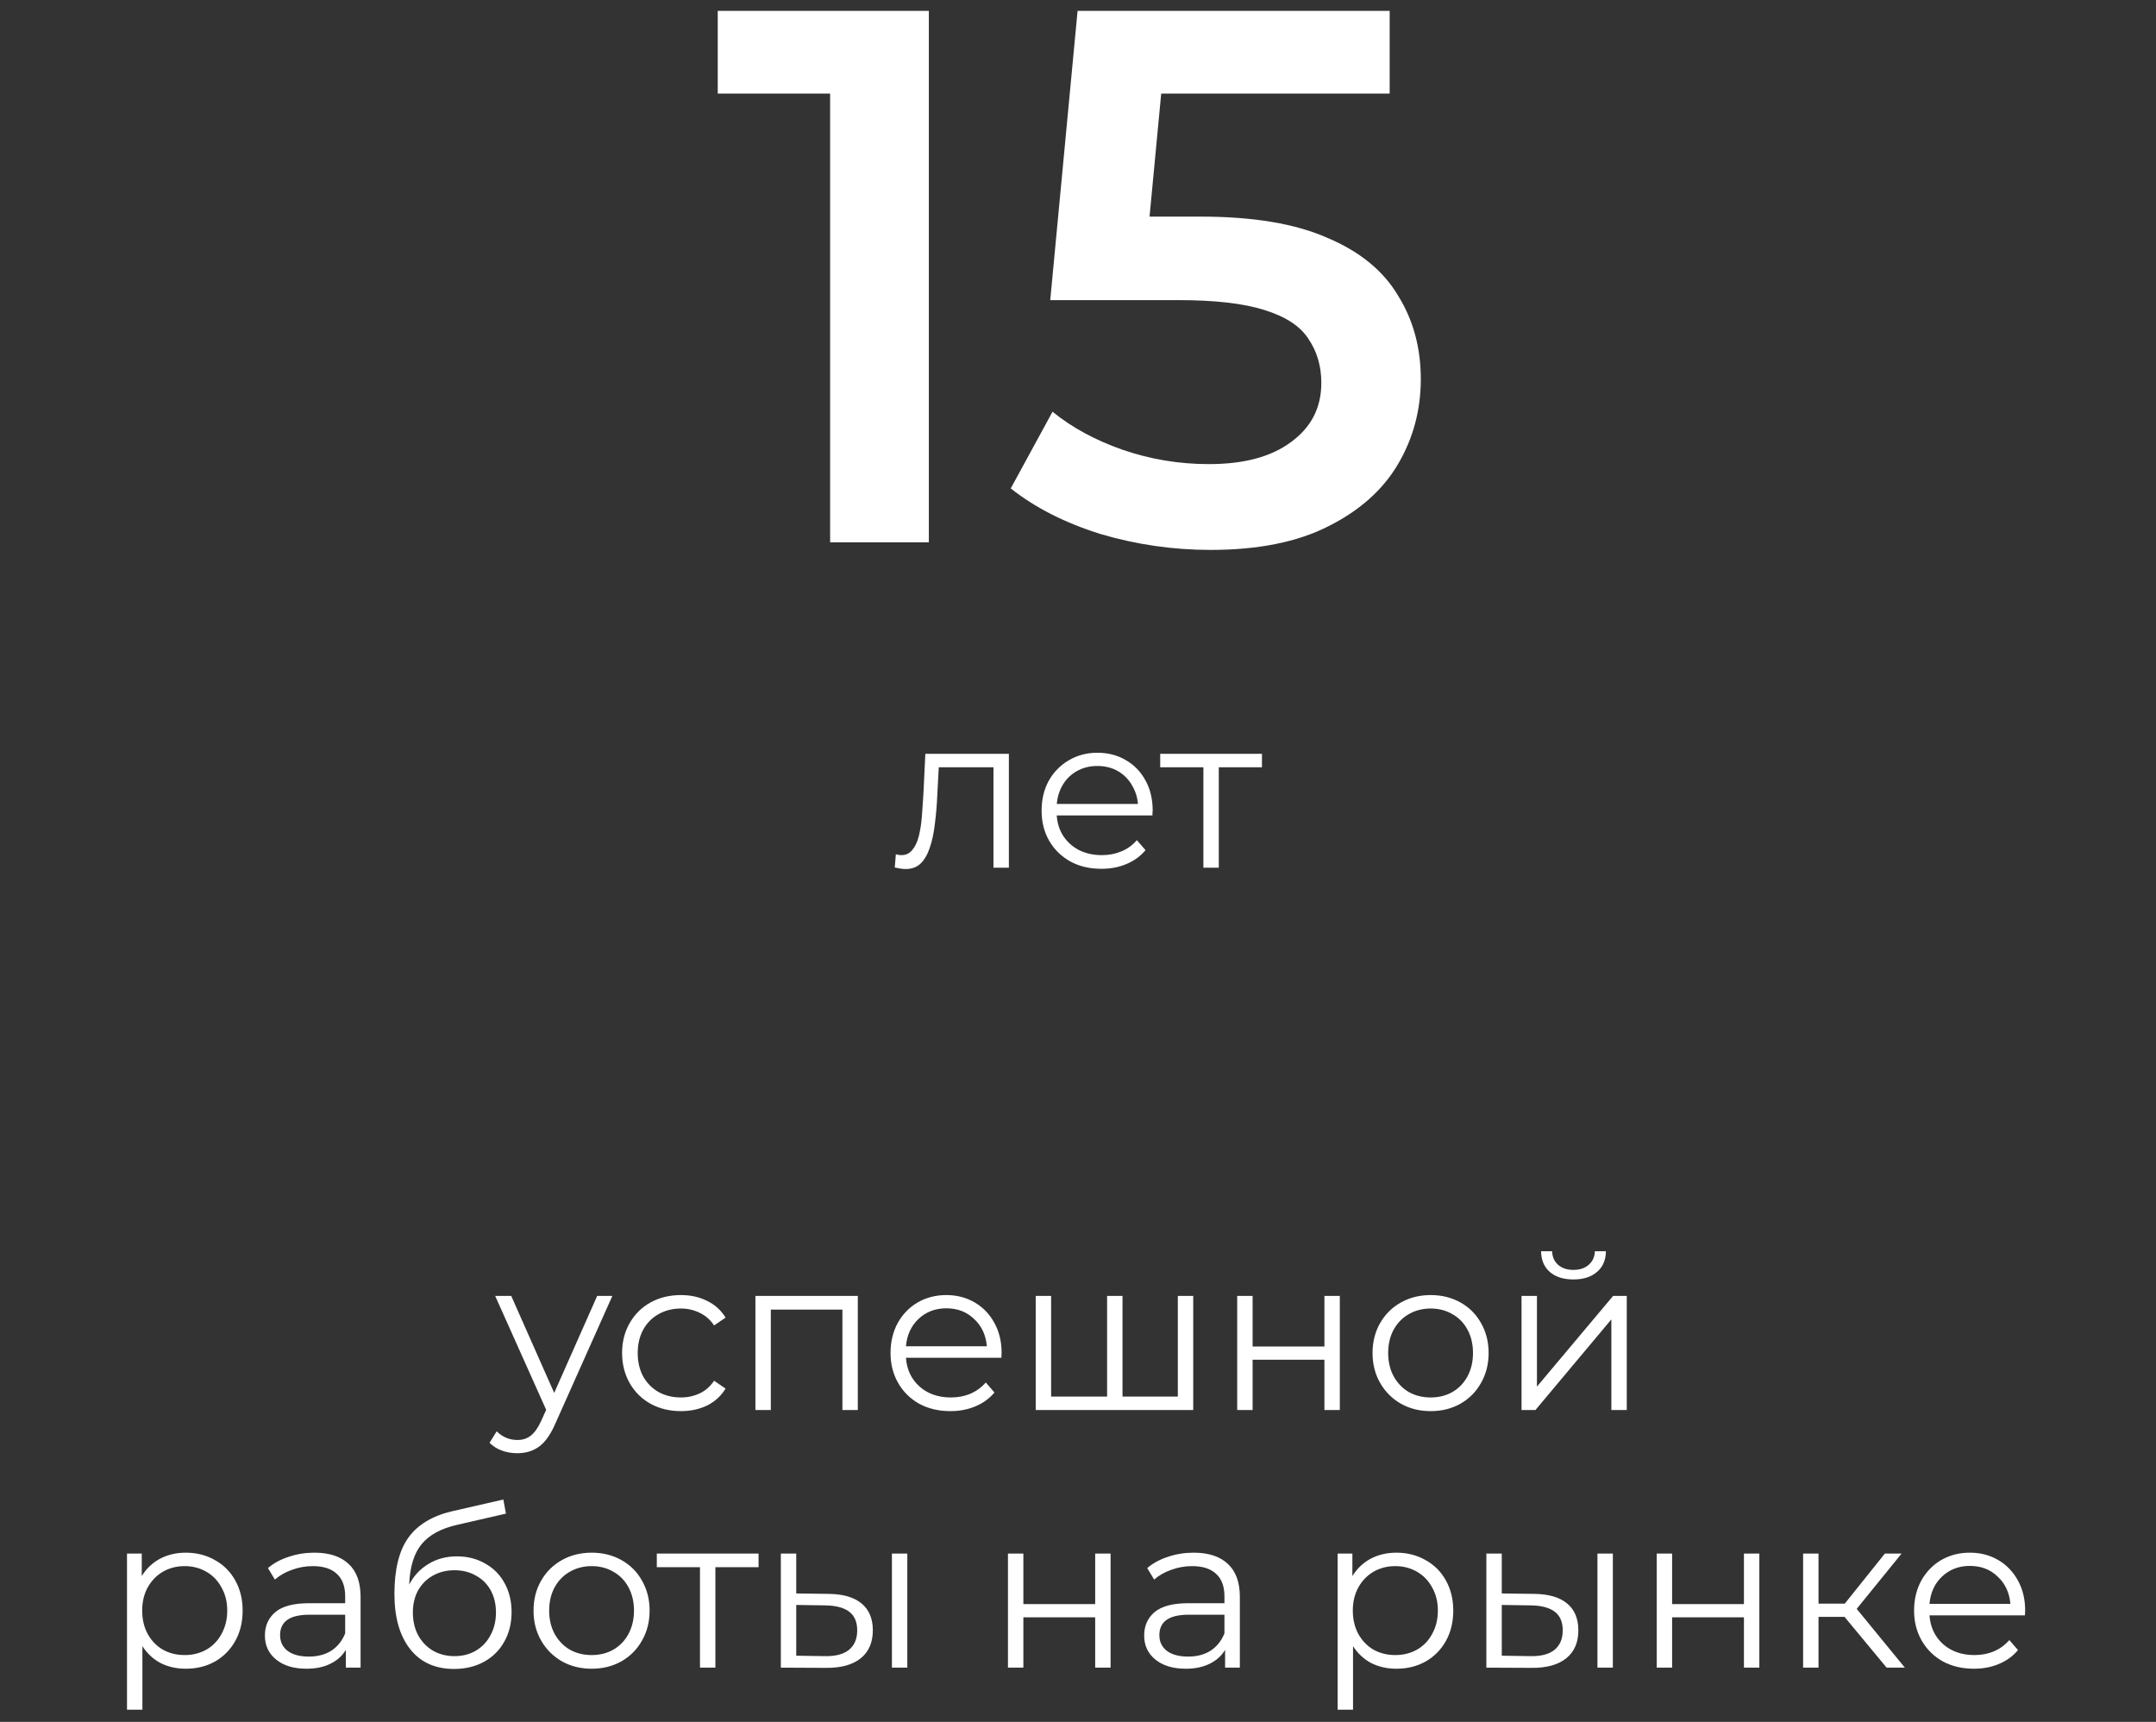 <?xml version="1.0" encoding="UTF-8"?> <svg xmlns="http://www.w3.org/2000/svg" width="159" height="127" viewBox="0 0 159 127" fill="none"><rect x="0" y="0" width="159" height="127" fill="#333333" stroke="none"/><path d="M61.22 40V3.6L64.412 6.904H52.932V0.8H68.5V40H61.22ZM89.269 40.56C86.506 40.56 83.799 40.168 81.148 39.384C78.535 38.563 76.332 37.443 74.54 36.024L77.621 30.368C79.039 31.525 80.757 32.459 82.772 33.168C84.826 33.877 86.954 34.232 89.156 34.232C91.733 34.232 93.749 33.691 95.204 32.608C96.698 31.525 97.445 30.069 97.445 28.24C97.445 27.008 97.127 25.925 96.493 24.992C95.895 24.059 94.812 23.349 93.245 22.864C91.714 22.379 89.605 22.136 86.916 22.136H77.453L79.469 0.8H102.485V6.904H82.156L85.965 3.432L84.453 19.392L80.644 15.976H88.54C92.423 15.976 95.54 16.499 97.892 17.544C100.282 18.552 102.018 19.971 103.101 21.8C104.221 23.592 104.781 25.645 104.781 27.96C104.781 30.237 104.221 32.328 103.101 34.232C101.981 36.136 100.263 37.667 97.948 38.824C95.671 39.981 92.778 40.56 89.269 40.56Z" fill="white"></path><path d="M65.986 63.984L66.066 63.008C66.141 63.019 66.21 63.035 66.274 63.056C66.349 63.067 66.413 63.072 66.466 63.072C66.808 63.072 67.08 62.944 67.282 62.688C67.496 62.432 67.656 62.091 67.762 61.664C67.869 61.237 67.944 60.757 67.986 60.224C68.029 59.68 68.066 59.136 68.098 58.592L68.242 55.6H74.402V64H73.266V56.256L73.554 56.592H68.978L69.25 56.24L69.122 58.672C69.09 59.397 69.032 60.091 68.946 60.752C68.872 61.413 68.749 61.995 68.578 62.496C68.418 62.997 68.194 63.392 67.906 63.68C67.618 63.957 67.25 64.096 66.802 64.096C66.674 64.096 66.541 64.085 66.402 64.064C66.274 64.043 66.136 64.016 65.986 63.984ZM81.232 64.08C80.357 64.08 79.589 63.899 78.928 63.536C78.266 63.163 77.749 62.656 77.376 62.016C77.002 61.365 76.816 60.624 76.816 59.792C76.816 58.96 76.992 58.224 77.344 57.584C77.706 56.944 78.197 56.443 78.816 56.08C79.445 55.707 80.149 55.52 80.928 55.52C81.717 55.52 82.416 55.701 83.024 56.064C83.642 56.416 84.128 56.917 84.48 57.568C84.832 58.208 85.008 58.949 85.008 59.792C85.008 59.845 85.002 59.904 84.992 59.968C84.992 60.021 84.992 60.08 84.992 60.144H77.68V59.296H84.384L83.936 59.632C83.936 59.024 83.802 58.485 83.536 58.016C83.28 57.536 82.928 57.163 82.48 56.896C82.032 56.629 81.514 56.496 80.928 56.496C80.352 56.496 79.834 56.629 79.376 56.896C78.917 57.163 78.56 57.536 78.304 58.016C78.048 58.496 77.92 59.045 77.92 59.664V59.84C77.92 60.48 78.058 61.045 78.336 61.536C78.624 62.016 79.018 62.395 79.52 62.672C80.032 62.939 80.613 63.072 81.264 63.072C81.776 63.072 82.25 62.981 82.688 62.8C83.136 62.619 83.52 62.341 83.84 61.968L84.48 62.704C84.106 63.152 83.637 63.493 83.072 63.728C82.517 63.963 81.904 64.08 81.232 64.08ZM88.747 64V56.288L89.035 56.592H85.563V55.6H93.067V56.592H89.595L89.883 56.288V64H88.747Z" fill="white"></path><path d="M45.159 95.584L40.951 105.008C40.609 105.797 40.215 106.357 39.767 106.688C39.319 107.019 38.78 107.184 38.151 107.184C37.745 107.184 37.367 107.12 37.015 106.992C36.663 106.864 36.359 106.672 36.103 106.416L36.631 105.568C37.057 105.995 37.569 106.208 38.167 106.208C38.551 106.208 38.876 106.101 39.143 105.888C39.42 105.675 39.676 105.312 39.911 104.8L40.279 103.984L36.519 95.584H37.703L40.871 102.736L44.039 95.584H45.159ZM50.214 104.08C49.382 104.08 48.636 103.899 47.974 103.536C47.324 103.173 46.812 102.667 46.438 102.016C46.065 101.355 45.878 100.613 45.878 99.792C45.878 98.971 46.065 98.235 46.438 97.584C46.812 96.933 47.324 96.427 47.974 96.064C48.636 95.701 49.382 95.52 50.214 95.52C50.94 95.52 51.585 95.664 52.15 95.952C52.726 96.229 53.179 96.64 53.51 97.184L52.662 97.76C52.385 97.344 52.033 97.035 51.606 96.832C51.179 96.619 50.715 96.512 50.214 96.512C49.606 96.512 49.057 96.651 48.566 96.928C48.086 97.195 47.708 97.579 47.43 98.08C47.163 98.581 47.03 99.152 47.03 99.792C47.03 100.443 47.163 101.019 47.43 101.52C47.708 102.011 48.086 102.395 48.566 102.672C49.057 102.939 49.606 103.072 50.214 103.072C50.715 103.072 51.179 102.971 51.606 102.768C52.033 102.565 52.385 102.256 52.662 101.84L53.51 102.416C53.179 102.96 52.726 103.376 52.15 103.664C51.574 103.941 50.929 104.08 50.214 104.08ZM63.262 95.584V104H62.126V96.592H56.846V104H55.71V95.584H63.262ZM73.851 100.144H66.811C66.875 101.019 67.211 101.728 67.819 102.272C68.427 102.805 69.195 103.072 70.123 103.072C70.646 103.072 71.126 102.981 71.563 102.8C72 102.608 72.379 102.331 72.699 101.968L73.339 102.704C72.966 103.152 72.496 103.493 71.931 103.728C71.376 103.963 70.763 104.08 70.091 104.08C69.227 104.08 68.459 103.899 67.787 103.536C67.126 103.163 66.608 102.651 66.235 102C65.862 101.349 65.675 100.613 65.675 99.792C65.675 98.971 65.851 98.235 66.203 97.584C66.566 96.933 67.056 96.427 67.675 96.064C68.304 95.701 69.008 95.52 69.787 95.52C70.566 95.52 71.264 95.701 71.883 96.064C72.502 96.427 72.987 96.933 73.339 97.584C73.691 98.224 73.867 98.96 73.867 99.792L73.851 100.144ZM69.787 96.496C68.976 96.496 68.294 96.757 67.739 97.28C67.195 97.792 66.886 98.464 66.811 99.296H72.779C72.704 98.464 72.39 97.792 71.835 97.28C71.291 96.757 70.608 96.496 69.787 96.496ZM87.998 95.584V104H76.382V95.584H77.518V103.008H81.646V95.584H82.782V103.008H86.862V95.584H87.998ZM91.241 95.584H92.377V99.312H97.673V95.584H98.809V104H97.673V100.288H92.377V104H91.241V95.584ZM105.51 104.08C104.699 104.08 103.969 103.899 103.318 103.536C102.667 103.163 102.155 102.651 101.782 102C101.409 101.349 101.222 100.613 101.222 99.792C101.222 98.971 101.409 98.235 101.782 97.584C102.155 96.933 102.667 96.427 103.318 96.064C103.969 95.701 104.699 95.52 105.51 95.52C106.321 95.52 107.051 95.701 107.702 96.064C108.353 96.427 108.859 96.933 109.222 97.584C109.595 98.235 109.782 98.971 109.782 99.792C109.782 100.613 109.595 101.349 109.222 102C108.859 102.651 108.353 103.163 107.702 103.536C107.051 103.899 106.321 104.08 105.51 104.08ZM105.51 103.072C106.107 103.072 106.641 102.939 107.11 102.672C107.59 102.395 107.963 102.005 108.23 101.504C108.497 101.003 108.63 100.432 108.63 99.792C108.63 99.152 108.497 98.581 108.23 98.08C107.963 97.579 107.59 97.195 107.11 96.928C106.641 96.651 106.107 96.512 105.51 96.512C104.913 96.512 104.374 96.651 103.894 96.928C103.425 97.195 103.051 97.579 102.774 98.08C102.507 98.581 102.374 99.152 102.374 99.792C102.374 100.432 102.507 101.003 102.774 101.504C103.051 102.005 103.425 102.395 103.894 102.672C104.374 102.939 104.913 103.072 105.51 103.072ZM112.21 95.584H113.346V102.272L118.962 95.584H119.97V104H118.834V97.312L113.234 104H112.21V95.584ZM116.034 94.368C115.308 94.368 114.732 94.187 114.306 93.824C113.879 93.461 113.66 92.949 113.65 92.288H114.466C114.476 92.704 114.626 93.04 114.914 93.296C115.202 93.541 115.575 93.664 116.034 93.664C116.492 93.664 116.866 93.541 117.154 93.296C117.452 93.04 117.607 92.704 117.618 92.288H118.434C118.423 92.949 118.199 93.461 117.762 93.824C117.335 94.187 116.759 94.368 116.034 94.368ZM13.702 114.52C14.491 114.52 15.206 114.701 15.846 115.064C16.486 115.416 16.987 115.917 17.35 116.568C17.713 117.219 17.894 117.96 17.894 118.792C17.894 119.635 17.713 120.381 17.35 121.032C16.987 121.683 16.486 122.189 15.846 122.552C15.217 122.904 14.502 123.08 13.702 123.08C13.019 123.08 12.401 122.941 11.846 122.664C11.302 122.376 10.854 121.96 10.502 121.416V126.104H9.366V114.584H10.454V116.248C10.795 115.693 11.243 115.267 11.798 114.968C12.363 114.669 12.998 114.52 13.702 114.52ZM13.622 122.072C14.209 122.072 14.742 121.939 15.222 121.672C15.702 121.395 16.075 121.005 16.342 120.504C16.619 120.003 16.758 119.432 16.758 118.792C16.758 118.152 16.619 117.587 16.342 117.096C16.075 116.595 15.702 116.205 15.222 115.928C14.742 115.651 14.209 115.512 13.622 115.512C13.025 115.512 12.486 115.651 12.006 115.928C11.537 116.205 11.163 116.595 10.886 117.096C10.619 117.587 10.486 118.152 10.486 118.792C10.486 119.432 10.619 120.003 10.886 120.504C11.163 121.005 11.537 121.395 12.006 121.672C12.486 121.939 13.025 122.072 13.622 122.072ZM23.184 114.52C24.282 114.52 25.125 114.797 25.712 115.352C26.299 115.896 26.592 116.707 26.592 117.784V123H25.504V121.688C25.248 122.125 24.869 122.467 24.368 122.712C23.877 122.957 23.291 123.08 22.608 123.08C21.669 123.08 20.922 122.856 20.368 122.408C19.813 121.96 19.536 121.368 19.536 120.632C19.536 119.917 19.792 119.341 20.304 118.904C20.826 118.467 21.653 118.248 22.784 118.248H25.456V117.736C25.456 117.011 25.253 116.461 24.848 116.088C24.442 115.704 23.851 115.512 23.072 115.512C22.538 115.512 22.026 115.603 21.536 115.784C21.045 115.955 20.624 116.195 20.272 116.504L19.76 115.656C20.186 115.293 20.698 115.016 21.296 114.824C21.893 114.621 22.523 114.52 23.184 114.52ZM22.784 122.184C23.424 122.184 23.973 122.04 24.432 121.752C24.89 121.453 25.232 121.027 25.456 120.472V119.096H22.816C21.376 119.096 20.656 119.597 20.656 120.6C20.656 121.091 20.843 121.48 21.216 121.768C21.589 122.045 22.112 122.184 22.784 122.184ZM33.696 114.792C34.475 114.792 35.168 114.968 35.776 115.32C36.395 115.661 36.875 116.147 37.216 116.776C37.557 117.395 37.728 118.104 37.728 118.904C37.728 119.725 37.547 120.456 37.184 121.096C36.832 121.725 36.336 122.216 35.696 122.568C35.056 122.92 34.32 123.096 33.488 123.096C32.091 123.096 31.008 122.605 30.24 121.624C29.472 120.643 29.088 119.288 29.088 117.56C29.088 115.757 29.429 114.376 30.112 113.416C30.805 112.456 31.883 111.805 33.344 111.464L37.12 110.6L37.312 111.64L33.76 112.456C32.555 112.723 31.669 113.197 31.104 113.88C30.539 114.552 30.229 115.549 30.176 116.872C30.517 116.221 30.992 115.715 31.6 115.352C32.208 114.979 32.907 114.792 33.696 114.792ZM33.52 122.152C34.107 122.152 34.629 122.019 35.088 121.752C35.557 121.475 35.92 121.091 36.176 120.6C36.443 120.109 36.576 119.555 36.576 118.936C36.576 118.317 36.448 117.773 36.192 117.304C35.936 116.835 35.573 116.472 35.104 116.216C34.645 115.949 34.117 115.816 33.52 115.816C32.923 115.816 32.389 115.949 31.92 116.216C31.461 116.472 31.099 116.835 30.832 117.304C30.576 117.773 30.448 118.317 30.448 118.936C30.448 119.555 30.576 120.109 30.832 120.6C31.099 121.091 31.467 121.475 31.936 121.752C32.405 122.019 32.933 122.152 33.52 122.152ZM43.635 123.08C42.824 123.08 42.093 122.899 41.443 122.536C40.792 122.163 40.28 121.651 39.907 121C39.533 120.349 39.347 119.613 39.347 118.792C39.347 117.971 39.533 117.235 39.907 116.584C40.28 115.933 40.792 115.427 41.443 115.064C42.093 114.701 42.824 114.52 43.635 114.52C44.446 114.52 45.176 114.701 45.827 115.064C46.477 115.427 46.984 115.933 47.347 116.584C47.72 117.235 47.907 117.971 47.907 118.792C47.907 119.613 47.72 120.349 47.347 121C46.984 121.651 46.477 122.163 45.827 122.536C45.176 122.899 44.446 123.08 43.635 123.08ZM43.635 122.072C44.232 122.072 44.766 121.939 45.235 121.672C45.715 121.395 46.088 121.005 46.355 120.504C46.621 120.003 46.755 119.432 46.755 118.792C46.755 118.152 46.621 117.581 46.355 117.08C46.088 116.579 45.715 116.195 45.235 115.928C44.766 115.651 44.232 115.512 43.635 115.512C43.038 115.512 42.499 115.651 42.019 115.928C41.55 116.195 41.176 116.579 40.899 117.08C40.632 117.581 40.499 118.152 40.499 118.792C40.499 119.432 40.632 120.003 40.899 120.504C41.176 121.005 41.55 121.395 42.019 121.672C42.499 121.939 43.038 122.072 43.635 122.072ZM55.942 115.592H52.758V123H51.622V115.592H48.438V114.584H55.942V115.592ZM61.121 117.56C62.177 117.571 62.982 117.805 63.537 118.264C64.091 118.723 64.369 119.384 64.369 120.248C64.369 121.144 64.07 121.832 63.473 122.312C62.875 122.792 62.022 123.027 60.913 123.016L57.585 123V114.584H58.721V117.528L61.121 117.56ZM65.777 114.584H66.913V123H65.777V114.584ZM60.849 122.152C61.627 122.163 62.214 122.008 62.609 121.688C63.014 121.357 63.217 120.877 63.217 120.248C63.217 119.629 63.019 119.171 62.625 118.872C62.23 118.573 61.638 118.419 60.849 118.408L58.721 118.376V122.12L60.849 122.152ZM74.335 114.584H75.471V118.312H80.767V114.584H81.903V123H80.767V119.288H75.471V123H74.335V114.584ZM88.028 114.52C89.126 114.52 89.969 114.797 90.556 115.352C91.142 115.896 91.436 116.707 91.436 117.784V123H90.348V121.688C90.092 122.125 89.713 122.467 89.212 122.712C88.721 122.957 88.134 123.08 87.452 123.08C86.513 123.08 85.766 122.856 85.212 122.408C84.657 121.96 84.38 121.368 84.38 120.632C84.38 119.917 84.636 119.341 85.148 118.904C85.67 118.467 86.497 118.248 87.628 118.248H90.3V117.736C90.3 117.011 90.097 116.461 89.692 116.088C89.286 115.704 88.694 115.512 87.916 115.512C87.382 115.512 86.87 115.603 86.38 115.784C85.889 115.955 85.468 116.195 85.116 116.504L84.604 115.656C85.03 115.293 85.542 115.016 86.14 114.824C86.737 114.621 87.366 114.52 88.028 114.52ZM87.628 122.184C88.268 122.184 88.817 122.04 89.276 121.752C89.734 121.453 90.076 121.027 90.3 120.472V119.096H87.66C86.22 119.096 85.5 119.597 85.5 120.6C85.5 121.091 85.686 121.48 86.06 121.768C86.433 122.045 86.956 122.184 87.628 122.184ZM102.983 114.52C103.773 114.52 104.487 114.701 105.127 115.064C105.767 115.416 106.269 115.917 106.631 116.568C106.994 117.219 107.175 117.96 107.175 118.792C107.175 119.635 106.994 120.381 106.631 121.032C106.269 121.683 105.767 122.189 105.127 122.552C104.498 122.904 103.783 123.08 102.983 123.08C102.301 123.08 101.682 122.941 101.127 122.664C100.583 122.376 100.135 121.96 99.783 121.416V126.104H98.647V114.584H99.735V116.248C100.077 115.693 100.525 115.267 101.079 114.968C101.645 114.669 102.279 114.52 102.983 114.52ZM102.903 122.072C103.49 122.072 104.023 121.939 104.503 121.672C104.983 121.395 105.357 121.005 105.623 120.504C105.901 120.003 106.039 119.432 106.039 118.792C106.039 118.152 105.901 117.587 105.623 117.096C105.357 116.595 104.983 116.205 104.503 115.928C104.023 115.651 103.49 115.512 102.903 115.512C102.306 115.512 101.767 115.651 101.287 115.928C100.818 116.205 100.445 116.595 100.167 117.096C99.901 117.587 99.767 118.152 99.767 118.792C99.767 119.432 99.901 120.003 100.167 120.504C100.445 121.005 100.818 121.395 101.287 121.672C101.767 121.939 102.306 122.072 102.903 122.072ZM113.152 117.56C114.208 117.571 115.013 117.805 115.568 118.264C116.123 118.723 116.4 119.384 116.4 120.248C116.4 121.144 116.101 121.832 115.504 122.312C114.907 122.792 114.053 123.027 112.944 123.016L109.616 123V114.584H110.752V117.528L113.152 117.56ZM117.808 114.584H118.944V123H117.808V114.584ZM112.88 122.152C113.659 122.163 114.245 122.008 114.64 121.688C115.045 121.357 115.248 120.877 115.248 120.248C115.248 119.629 115.051 119.171 114.656 118.872C114.261 118.573 113.669 118.419 112.88 118.408L110.752 118.376V122.12L112.88 122.152ZM122.179 114.584H123.315V118.312H128.611V114.584H129.747V123H128.611V119.288H123.315V123H122.179V114.584ZM136.031 119.256H134.111V123H132.975V114.584H134.111V118.28H136.047L139.007 114.584H140.239L136.927 118.664L140.479 123H139.135L136.031 119.256ZM149.335 119.144H142.295C142.359 120.019 142.695 120.728 143.303 121.272C143.911 121.805 144.679 122.072 145.607 122.072C146.13 122.072 146.61 121.981 147.047 121.8C147.485 121.608 147.863 121.331 148.183 120.968L148.823 121.704C148.45 122.152 147.981 122.493 147.415 122.728C146.861 122.963 146.247 123.08 145.575 123.08C144.711 123.08 143.943 122.899 143.271 122.536C142.61 122.163 142.093 121.651 141.719 121C141.346 120.349 141.159 119.613 141.159 118.792C141.159 117.971 141.335 117.235 141.687 116.584C142.05 115.933 142.541 115.427 143.159 115.064C143.789 114.701 144.493 114.52 145.271 114.52C146.05 114.52 146.749 114.701 147.367 115.064C147.986 115.427 148.471 115.933 148.823 116.584C149.175 117.224 149.351 117.96 149.351 118.792L149.335 119.144ZM145.271 115.496C144.461 115.496 143.778 115.757 143.223 116.28C142.679 116.792 142.37 117.464 142.295 118.296H148.263C148.189 117.464 147.874 116.792 147.319 116.28C146.775 115.757 146.093 115.496 145.271 115.496Z" fill="white"></path></svg> 